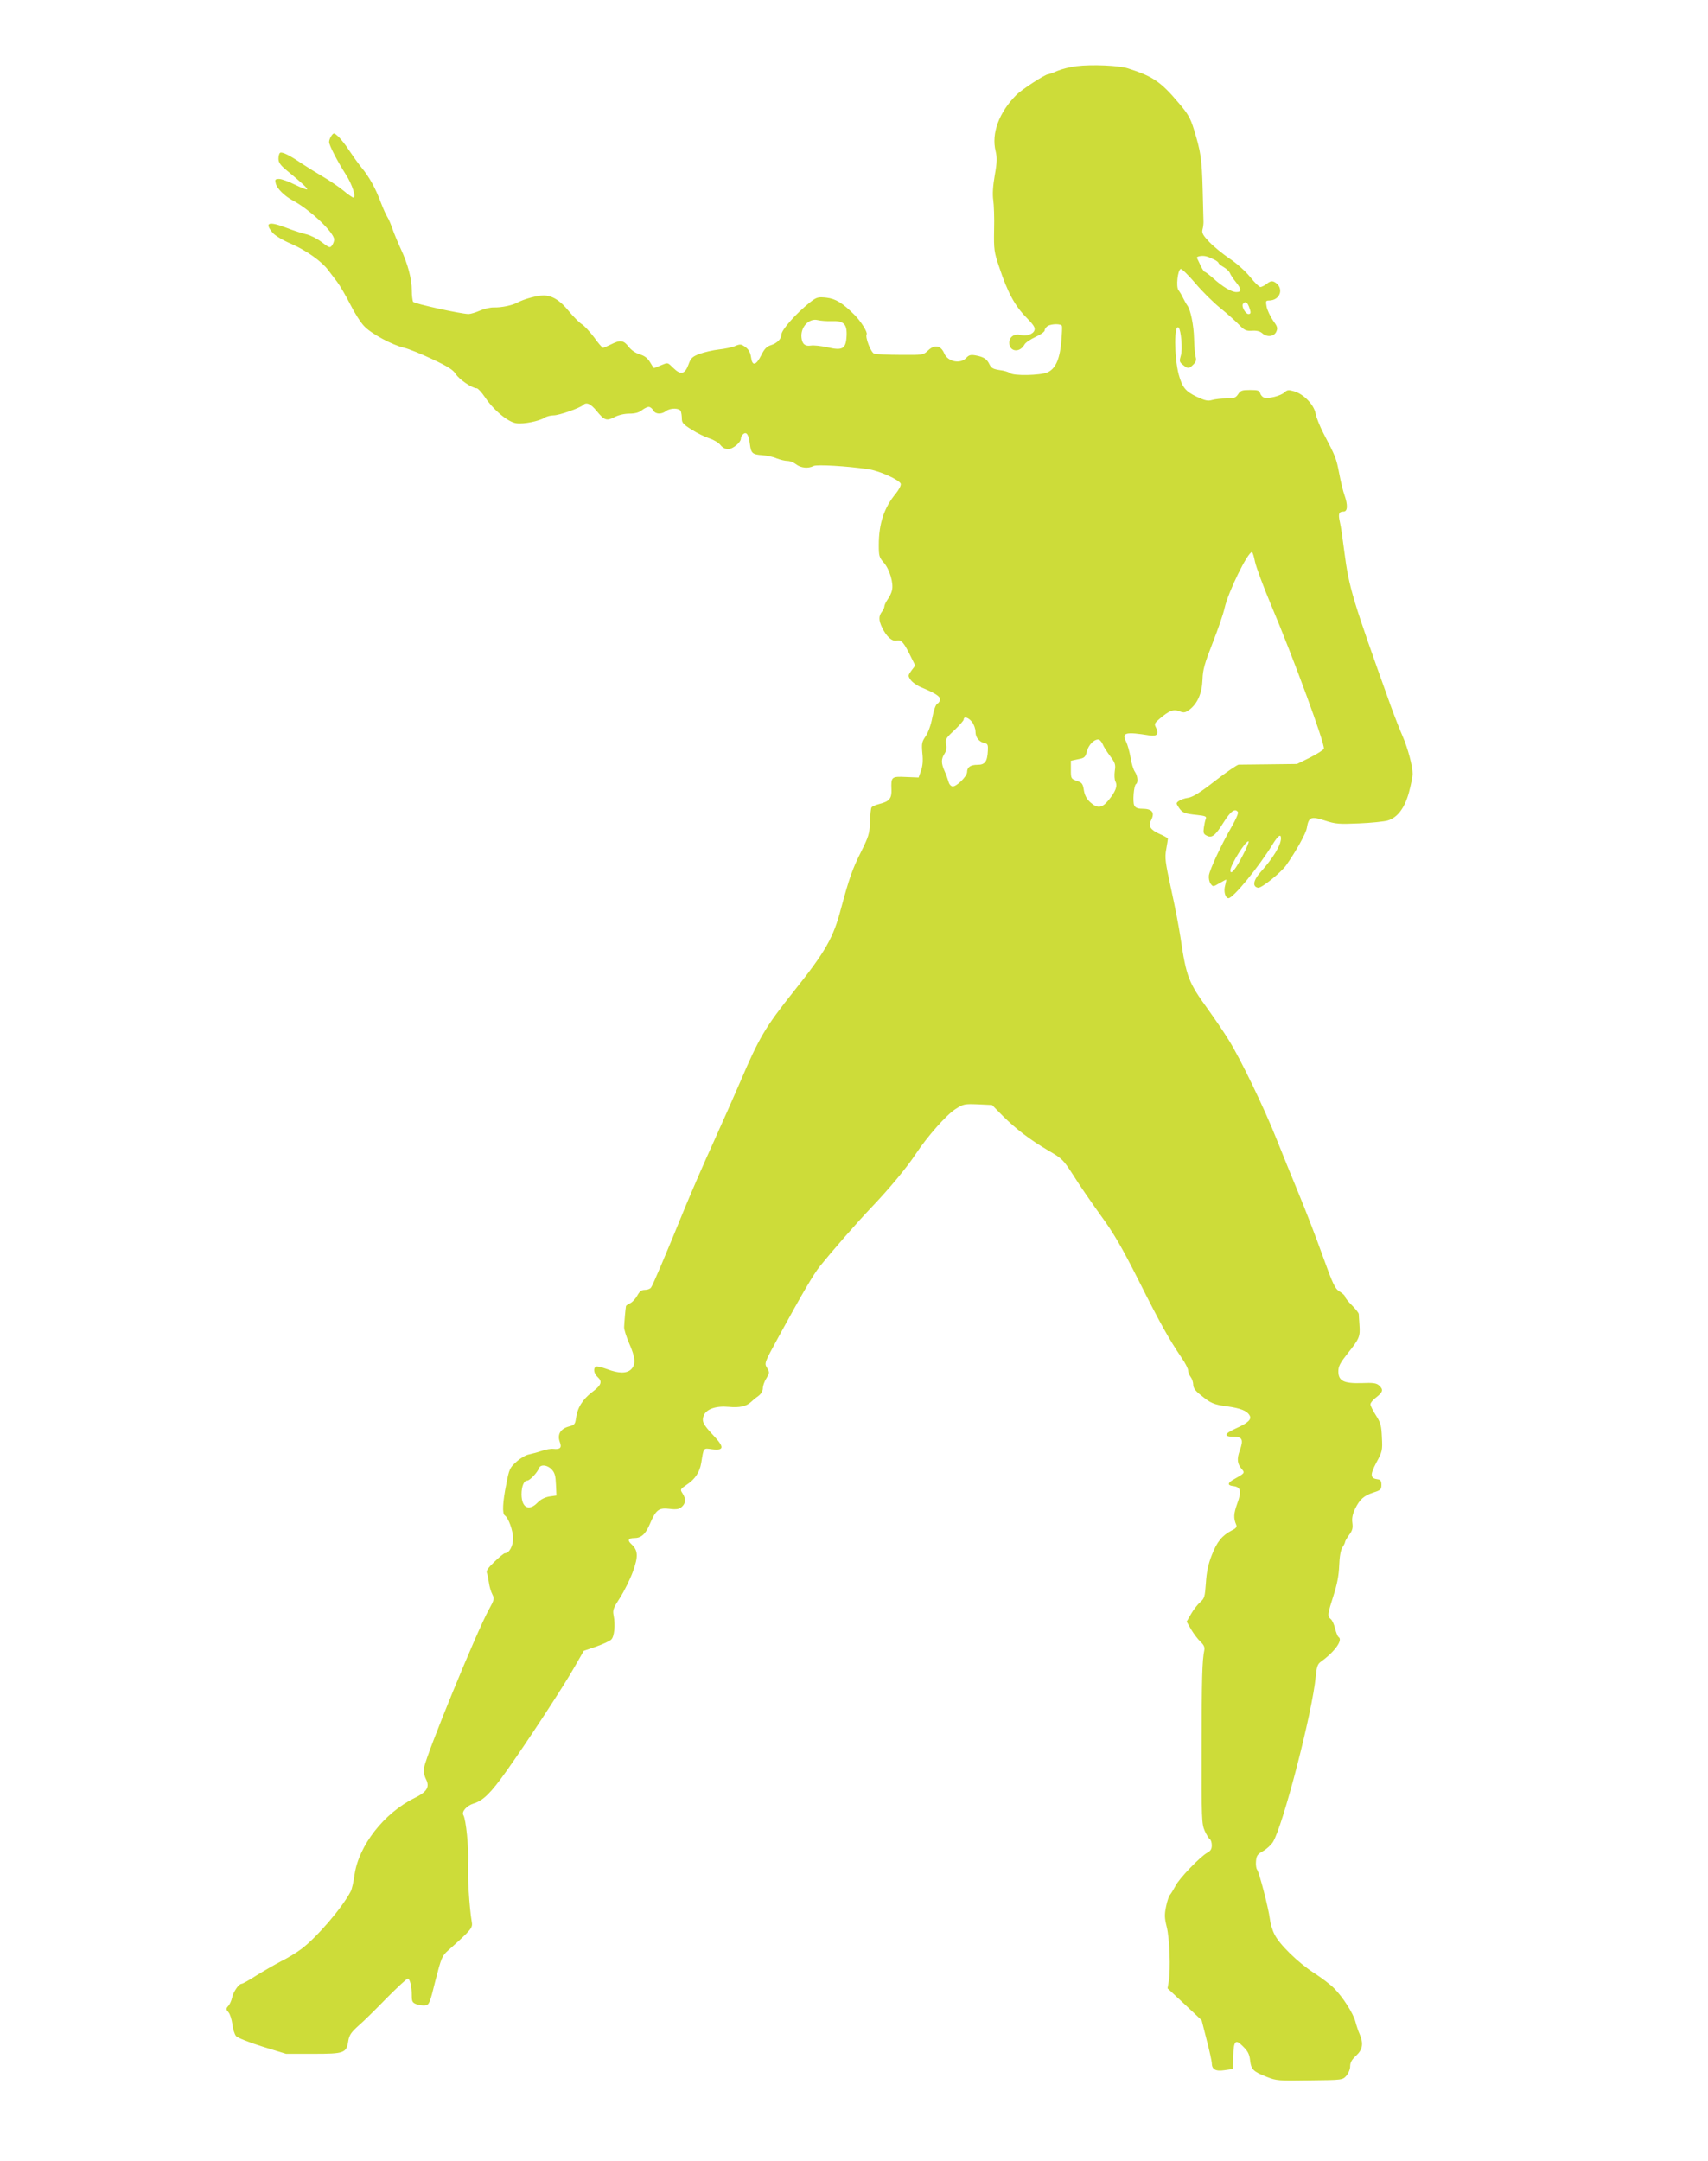 <?xml version="1.0" standalone="no"?>
<!DOCTYPE svg PUBLIC "-//W3C//DTD SVG 20010904//EN"
 "http://www.w3.org/TR/2001/REC-SVG-20010904/DTD/svg10.dtd">
<svg version="1.0" xmlns="http://www.w3.org/2000/svg"
 width="1012pt" height="1280pt" viewBox="0 0 1012 1280"
 preserveAspectRatio="xMidYMid meet">
<g transform="translate(0,1280) scale(0.1,-0.1)"
fill="#cddc39" stroke="none">
<path d="M6379 12408 c-37 -4 -88 -17 -114 -28 -25 -11 -51 -20 -55 -20 -18 0
-156 -90 -188 -122 -103 -104 -149 -229 -123 -333 9 -38 9 -65 -5 -143 -11
-63 -14 -113 -9 -147 4 -27 7 -107 5 -176 -2 -117 0 -132 30 -220 49 -149 93
-230 158 -296 47 -48 57 -64 51 -80 -8 -23 -48 -36 -83 -27 -37 9 -66 -12 -66
-46 0 -54 62 -62 90 -11 5 11 35 31 65 45 31 14 55 31 55 40 0 8 9 20 19 26
26 13 78 13 83 -1 2 -6 0 -48 -4 -94 -9 -104 -35 -161 -83 -181 -43 -18 -200
-21 -220 -4 -8 6 -35 15 -62 18 -39 6 -50 12 -61 35 -15 31 -33 43 -82 52 -29
5 -39 2 -54 -14 -35 -39 -110 -24 -131 25 -20 48 -57 55 -95 19 -30 -28 -30
-28 -165 -27 -75 0 -145 4 -155 7 -20 6 -55 99 -45 115 7 11 -34 77 -71 114
-72 72 -113 97 -168 103 -50 5 -57 3 -97 -28 -83 -66 -169 -163 -169 -191 0
-25 -26 -51 -61 -62 -26 -8 -40 -22 -59 -61 -31 -61 -53 -65 -60 -11 -4 27
-13 45 -33 60 -25 18 -31 19 -60 7 -17 -8 -61 -17 -97 -21 -36 -4 -87 -16
-115 -26 -44 -17 -52 -25 -66 -64 -21 -57 -46 -62 -88 -21 -37 36 -32 35 -78
16 -19 -8 -37 -15 -38 -15 -2 0 -12 15 -23 34 -15 25 -32 38 -61 47 -26 8 -51
25 -67 46 -29 38 -49 41 -104 13 -22 -11 -43 -20 -47 -20 -5 0 -29 28 -53 62
-25 33 -58 69 -73 78 -16 10 -49 44 -75 75 -53 66 -100 95 -152 95 -38 0 -114
-21 -152 -41 -32 -18 -96 -31 -141 -30 -21 1 -59 -8 -84 -19 -25 -11 -55 -20
-67 -20 -48 1 -320 61 -328 72 -4 7 -8 37 -8 67 0 69 -24 159 -65 246 -18 39
-40 92 -49 118 -9 26 -22 58 -30 70 -8 12 -26 52 -40 89 -31 83 -67 149 -116
208 -20 25 -52 70 -72 100 -19 30 -48 66 -62 80 -27 24 -28 25 -42 6 -8 -11
-14 -27 -14 -37 0 -19 47 -111 100 -194 37 -58 62 -135 43 -135 -4 0 -31 18
-58 41 -27 22 -81 59 -119 81 -39 23 -96 58 -126 78 -73 50 -118 72 -130 65
-6 -3 -10 -19 -10 -35 0 -22 11 -38 46 -67 97 -80 124 -106 124 -114 0 -5 -31
7 -70 26 -38 19 -81 35 -96 35 -23 0 -26 -3 -20 -27 7 -30 52 -74 100 -100
101 -53 246 -190 246 -232 0 -10 -6 -25 -13 -35 -12 -16 -16 -14 -61 20 -26
20 -67 41 -90 46 -22 5 -76 22 -120 39 -104 40 -131 31 -81 -29 14 -17 60 -45
112 -67 89 -39 180 -104 217 -154 12 -16 36 -48 54 -71 18 -24 53 -85 78 -134
25 -50 62 -108 82 -128 42 -45 167 -112 237 -128 28 -7 103 -37 168 -68 92
-43 122 -63 138 -88 19 -31 97 -84 124 -84 7 0 29 -24 48 -52 50 -76 138 -149
187 -155 43 -6 133 12 167 33 12 8 37 14 54 14 32 0 155 43 174 61 19 19 45 8
80 -35 46 -56 59 -61 107 -36 23 12 58 20 87 20 33 0 56 6 74 20 14 11 32 20
41 20 8 0 20 -9 26 -20 13 -24 48 -26 76 -5 26 20 80 19 88 -1 3 -9 6 -28 6
-44 0 -24 9 -34 57 -64 31 -20 78 -43 105 -52 26 -8 56 -26 67 -40 11 -15 29
-24 45 -24 29 0 76 40 76 63 0 8 6 20 14 26 19 16 32 -3 39 -58 7 -56 15 -63
74 -67 27 -2 65 -10 85 -19 21 -8 49 -15 64 -15 14 0 37 -9 51 -20 28 -22 73
-26 103 -10 19 10 195 0 325 -19 64 -9 182 -62 192 -86 3 -9 -10 -34 -29 -58
-70 -84 -101 -179 -101 -304 0 -66 2 -74 30 -106 34 -39 59 -123 48 -164 -3
-15 -15 -39 -26 -54 -10 -15 -19 -33 -19 -41 0 -7 -7 -22 -15 -32 -19 -25 -19
-50 1 -92 27 -56 60 -85 88 -78 27 6 42 -11 87 -104 l22 -44 -22 -29 c-21 -29
-22 -32 -6 -55 9 -14 37 -34 63 -45 82 -34 112 -53 112 -71 0 -9 -7 -21 -16
-26 -10 -5 -21 -37 -30 -82 -8 -44 -24 -88 -39 -110 -23 -34 -25 -43 -20 -101
5 -44 2 -76 -8 -104 l-14 -40 -76 3 c-85 4 -88 1 -85 -75 2 -52 -13 -70 -69
-84 -24 -6 -46 -16 -49 -21 -4 -5 -8 -44 -9 -87 -3 -69 -8 -86 -54 -178 -52
-104 -69 -154 -117 -331 -46 -177 -92 -257 -281 -494 -168 -211 -205 -273
-318 -538 -32 -74 -102 -233 -156 -352 -55 -120 -131 -296 -170 -390 -124
-304 -192 -463 -202 -475 -5 -7 -21 -13 -36 -13 -20 0 -31 -8 -45 -34 -10 -18
-29 -39 -42 -45 -13 -6 -25 -14 -25 -18 -3 -14 -10 -97 -11 -123 -1 -14 13
-57 30 -97 37 -83 40 -125 12 -153 -26 -26 -74 -26 -144 1 -31 11 -60 18 -66
14 -16 -10 -11 -41 10 -60 31 -28 24 -49 -32 -91 -56 -43 -87 -92 -95 -154 -5
-36 -9 -41 -45 -50 -48 -14 -67 -47 -51 -91 13 -34 3 -45 -38 -41 -14 2 -45
-3 -70 -12 -24 -8 -58 -17 -76 -21 -18 -3 -51 -23 -73 -43 -39 -35 -43 -43
-60 -132 -22 -108 -25 -176 -9 -186 21 -13 49 -89 49 -136 0 -46 -23 -88 -49
-88 -5 0 -32 -22 -61 -50 -39 -37 -50 -54 -45 -67 4 -10 9 -36 12 -58 3 -22
12 -53 20 -68 13 -26 12 -32 -20 -90 -70 -125 -371 -860 -383 -933 -4 -29 -1
-50 10 -72 24 -47 6 -76 -70 -113 -178 -88 -328 -280 -353 -452 -6 -43 -16
-88 -23 -100 -51 -98 -201 -272 -291 -340 -29 -22 -83 -55 -122 -74 -38 -20
-104 -58 -146 -84 -42 -27 -81 -49 -87 -49 -17 0 -50 -48 -57 -83 -4 -18 -14
-40 -23 -49 -14 -16 -13 -20 2 -37 9 -10 19 -42 23 -70 3 -29 13 -61 22 -71 9
-10 76 -37 156 -62 l140 -43 161 0 c185 0 197 4 208 78 6 34 17 50 64 92 31
27 106 101 166 163 61 61 115 112 122 112 13 0 24 -45 24 -101 0 -34 4 -41 27
-50 15 -5 38 -9 52 -7 24 3 28 12 61 147 35 136 39 146 76 179 141 126 146
133 139 171 -14 83 -26 272 -21 351 4 84 -13 253 -28 278 -13 21 19 57 61 70
56 17 101 61 194 192 128 180 343 510 403 616 l55 96 73 25 c40 14 81 33 90
42 18 18 25 85 14 142 -7 32 -2 44 38 106 25 39 59 108 76 154 33 91 31 127
-10 164 -24 22 -17 35 18 35 41 0 67 23 92 82 36 85 53 99 117 91 43 -5 57 -2
73 12 24 22 25 47 4 80 -15 23 -14 24 25 51 49 32 77 74 86 129 15 93 11 88
64 81 72 -9 74 12 8 82 -62 66 -70 83 -57 118 15 38 72 58 148 51 64 -6 104 3
132 29 8 8 27 24 43 35 17 13 27 30 27 46 0 14 9 41 21 59 19 32 20 35 4 62
-17 28 -17 28 70 187 141 258 205 367 243 415 72 89 218 257 302 345 110 115
216 243 268 323 67 101 179 228 232 262 48 31 54 32 134 29 l84 -4 63 -64 c79
-79 161 -141 271 -206 83 -48 88 -54 150 -150 34 -55 107 -160 160 -234 78
-107 124 -186 228 -392 127 -253 174 -336 251 -451 22 -31 39 -65 39 -76 0
-10 7 -27 15 -38 8 -10 15 -31 15 -45 0 -19 12 -37 43 -61 60 -49 76 -57 158
-68 79 -11 117 -26 132 -52 16 -24 -7 -46 -81 -79 -69 -31 -73 -49 -11 -49 50
0 58 -17 35 -81 -19 -51 -15 -81 13 -112 18 -21 15 -24 -48 -59 -38 -21 -40
-36 -5 -40 46 -5 52 -30 25 -103 -22 -62 -23 -87 -6 -127 5 -12 -2 -21 -27
-33 -57 -30 -87 -66 -118 -146 -22 -56 -31 -102 -35 -166 -6 -81 -8 -90 -34
-113 -16 -14 -40 -45 -54 -70 l-26 -45 27 -47 c15 -25 40 -58 55 -72 19 -18
26 -32 23 -48 -13 -62 -16 -168 -16 -580 -1 -422 0 -450 18 -492 11 -24 25
-47 31 -50 6 -4 11 -20 11 -36 0 -22 -7 -33 -27 -44 -40 -21 -168 -154 -188
-196 -10 -19 -24 -42 -31 -51 -8 -8 -19 -41 -25 -72 -10 -48 -9 -68 4 -120 17
-66 24 -252 12 -323 l-7 -41 101 -94 101 -95 30 -118 c17 -65 30 -126 30 -135
0 -38 22 -51 75 -43 l50 7 2 74 c3 96 13 106 59 59 28 -27 37 -46 41 -81 6
-55 19 -67 98 -98 57 -23 70 -24 255 -21 195 2 195 2 218 28 12 14 22 38 22
56 0 22 10 39 35 62 39 36 45 72 21 128 -8 18 -19 51 -25 74 -13 49 -74 145
-126 197 -20 21 -74 62 -119 91 -96 62 -207 171 -235 230 -12 23 -24 64 -27
91 -8 64 -63 276 -76 292 -5 6 -8 29 -6 50 3 32 9 41 42 59 21 12 47 36 58 53
59 93 235 772 254 982 6 58 11 73 31 87 82 59 132 129 104 146 -5 3 -14 25
-20 49 -6 25 -17 50 -26 57 -21 17 -19 29 16 139 22 68 32 121 34 179 2 54 9
91 19 107 9 13 16 28 16 33 0 4 11 23 24 41 19 25 23 40 19 71 -4 27 1 51 16
83 28 57 52 78 109 97 42 13 47 18 47 45 0 23 -5 31 -22 33 -45 6 -46 26 -8
99 35 64 37 72 33 148 -3 71 -7 87 -35 131 -18 28 -33 58 -33 66 0 9 16 28 35
42 40 31 43 46 16 70 -15 14 -35 17 -103 14 -107 -3 -138 13 -138 70 0 30 11
50 56 107 68 85 74 98 69 166 -2 30 -4 59 -4 66 -1 7 -19 30 -41 52 -22 22
-40 44 -40 50 0 6 -14 20 -32 31 -28 17 -39 39 -103 217 -39 109 -103 275
-142 368 -39 94 -96 235 -128 315 -71 180 -214 477 -284 589 -28 46 -85 129
-125 185 -114 157 -127 191 -161 421 -9 61 -34 191 -56 290 -35 160 -38 185
-29 234 5 30 10 58 10 63 0 4 -22 17 -50 29 -52 23 -68 46 -51 78 26 49 9 71
-54 71 -23 0 -38 6 -44 19 -11 20 -3 119 10 127 14 8 10 48 -6 72 -9 12 -21
50 -26 84 -6 35 -18 78 -27 96 -27 53 -4 59 140 36 44 -7 57 10 37 47 -11 21
-8 26 22 52 58 49 82 58 118 44 26 -10 34 -8 58 9 48 36 75 97 78 178 2 60 12
95 59 215 31 79 64 173 72 210 22 97 137 331 162 331 4 0 12 -26 18 -57 7 -32
49 -146 94 -253 132 -312 323 -831 314 -855 -3 -7 -40 -31 -82 -52 l-77 -38
-165 -2 c-91 -1 -172 -2 -181 -2 -9 -1 -71 -43 -138 -95 -88 -69 -132 -96
-160 -101 -22 -3 -47 -12 -56 -19 -17 -12 -17 -14 -1 -38 21 -32 33 -37 108
-45 49 -5 58 -9 53 -22 -4 -9 -9 -32 -12 -53 -4 -30 -2 -38 16 -47 31 -17 51
-2 101 78 42 67 69 86 85 61 4 -6 -13 -45 -38 -88 -61 -106 -128 -250 -134
-287 -2 -17 2 -38 10 -49 14 -19 15 -19 51 2 21 12 39 22 41 22 2 0 -1 -16 -6
-35 -10 -34 1 -75 20 -75 28 0 180 186 261 318 32 52 50 66 50 37 0 -41 -46
-117 -123 -203 -42 -47 -47 -85 -12 -90 20 -3 134 89 165 132 58 82 118 189
123 221 11 66 24 72 107 45 64 -21 83 -22 203 -17 73 3 148 11 169 17 58 17
101 74 126 166 12 44 22 94 22 110 0 47 -28 151 -59 223 -16 36 -48 118 -71
181 -226 630 -247 697 -275 915 -9 72 -20 149 -26 173 -11 49 -6 62 22 62 24
0 26 39 5 98 -8 22 -22 80 -31 128 -17 89 -21 100 -93 237 -22 42 -43 96 -47
118 -9 51 -69 114 -126 131 -34 10 -42 9 -58 -6 -23 -21 -95 -39 -121 -31 -10
3 -20 15 -23 25 -4 17 -14 20 -60 20 -47 0 -57 -3 -71 -25 -14 -21 -24 -25
-69 -25 -29 0 -66 -4 -84 -9 -26 -8 -42 -4 -92 19 -67 32 -86 56 -107 132 -27
103 -28 305 0 277 14 -14 24 -130 13 -164 -10 -34 -9 -39 12 -56 29 -24 36
-24 62 2 16 16 19 27 13 47 -4 15 -8 63 -9 107 -2 79 -20 169 -40 196 -6 8
-17 28 -25 44 -8 17 -20 37 -27 46 -16 19 -5 120 13 126 6 2 45 -36 86 -84 41
-49 108 -115 149 -148 41 -33 90 -77 110 -98 32 -33 42 -38 77 -36 27 2 47 -3
60 -14 28 -26 70 -22 84 8 10 22 7 31 -20 68 -16 24 -33 60 -37 80 -6 33 -5
37 13 37 70 0 93 77 33 110 -14 7 -25 5 -44 -10 -14 -11 -31 -20 -39 -20 -7 0
-35 27 -61 60 -28 34 -80 81 -121 108 -40 27 -94 71 -120 98 -38 40 -46 54
-41 74 4 14 6 34 6 45 0 11 -3 98 -5 194 -5 181 -11 222 -52 355 -20 65 -35
92 -89 155 -107 127 -154 159 -302 206 -52 17 -214 24 -304 13z m814 -1145
c15 -7 27 -17 27 -21 0 -4 14 -15 30 -24 17 -10 33 -25 37 -35 4 -10 19 -34
35 -53 34 -42 36 -60 4 -60 -30 0 -83 32 -139 83 -23 20 -45 37 -49 37 -4 0
-15 17 -25 38 -9 20 -19 40 -21 44 -5 9 30 16 53 10 11 -2 32 -11 48 -19z
m207 -279 c13 -34 13 -44 -3 -44 -17 0 -42 45 -33 59 12 18 26 12 36 -15z
m-2473 -86 c72 3 93 -17 89 -89 -4 -76 -24 -87 -114 -66 -37 8 -81 13 -98 10
-34 -5 -51 9 -55 47 -7 62 44 117 96 104 16 -4 54 -7 82 -6z m832 -2374 c12
-15 21 -41 21 -59 0 -34 22 -60 55 -67 17 -3 20 -11 18 -45 -3 -64 -17 -83
-61 -83 -42 0 -62 -14 -62 -43 0 -26 -65 -89 -87 -85 -10 2 -20 14 -23 28 -4
14 -14 42 -23 62 -21 47 -21 72 -1 103 11 17 14 36 10 57 -6 29 -1 37 49 83
30 29 55 57 55 63 0 21 28 13 49 -14z m774 -131 c6 -16 27 -48 45 -72 30 -40
33 -50 27 -88 -3 -24 -2 -51 4 -62 14 -26 1 -60 -42 -112 -38 -46 -65 -49
-107 -11 -21 19 -33 41 -38 71 -6 39 -11 46 -42 56 -34 12 -35 13 -35 66 l0
53 42 9 c39 7 44 12 53 47 10 38 41 70 67 70 8 0 19 -12 26 -27z m831 -658
c-42 -84 -74 -122 -74 -90 0 32 95 183 108 171 3 -3 -12 -40 -34 -81z m-4095
-3639 c18 -19 23 -38 25 -89 l3 -65 -42 -6 c-28 -5 -51 -17 -70 -36 -51 -53
-94 -31 -95 48 0 48 14 82 33 82 16 0 61 48 70 73 9 25 50 21 76 -7z"/>
</g>
</svg>
